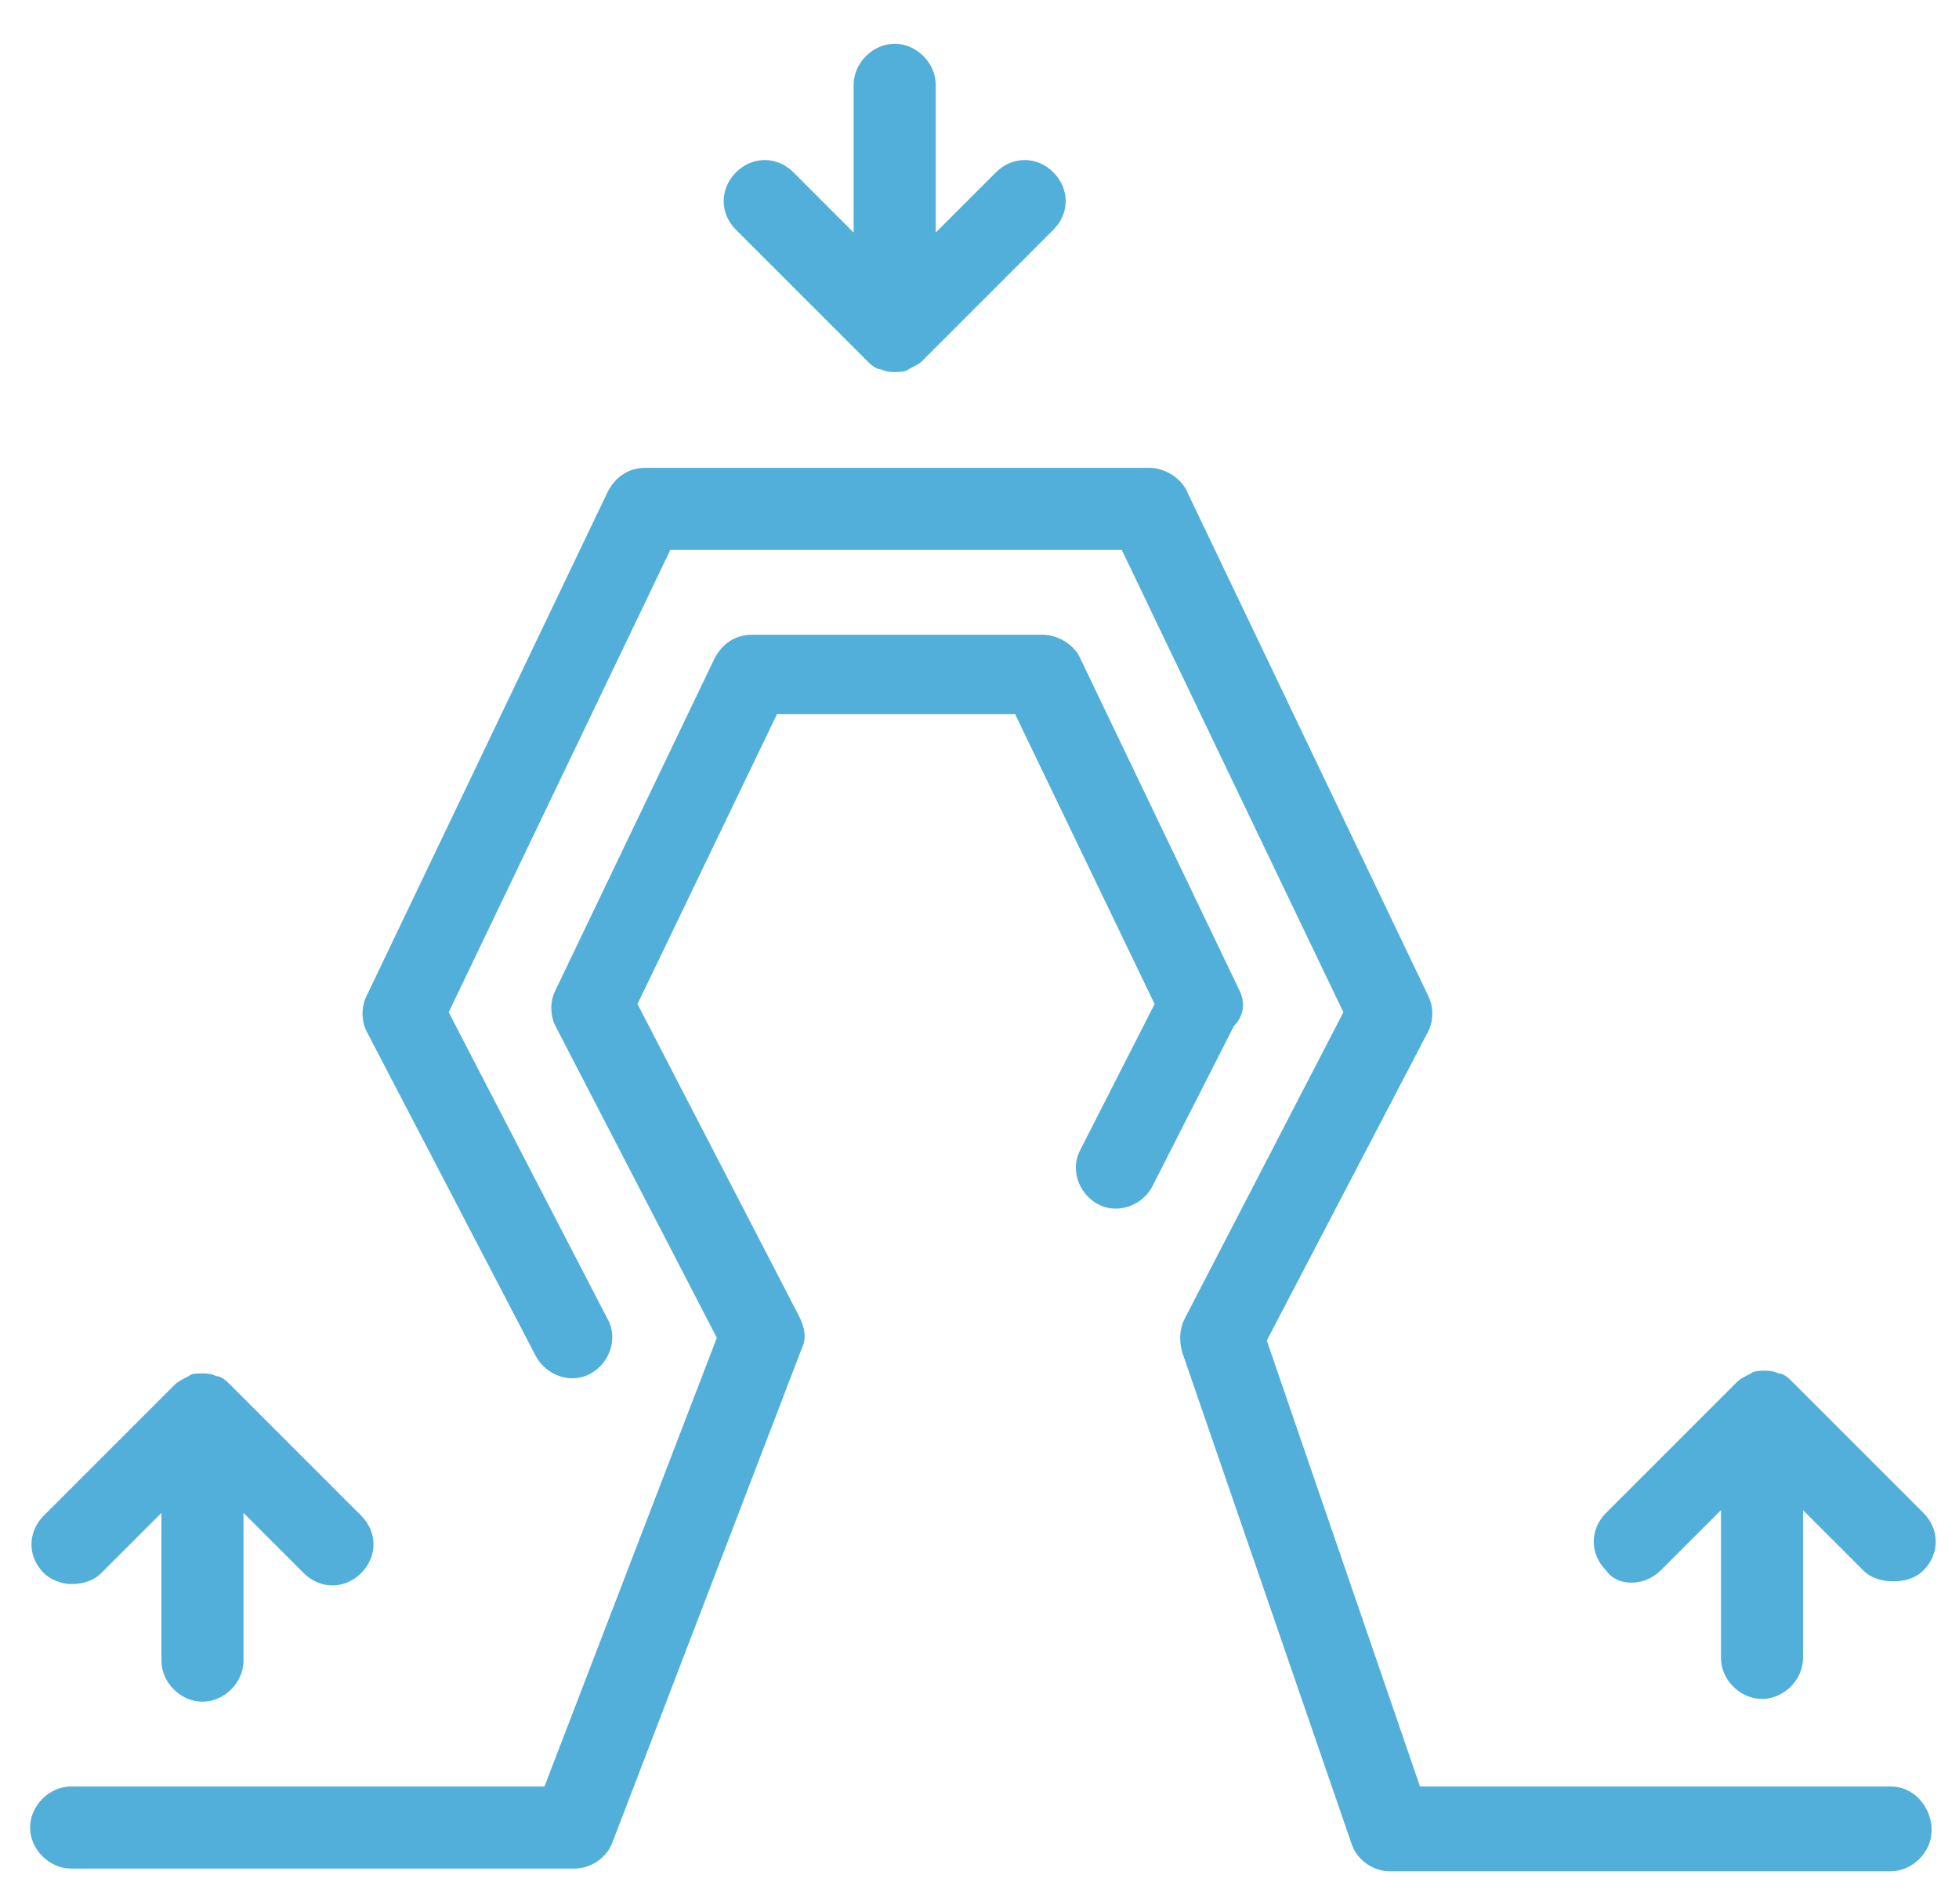 <?xml version="1.0" encoding="utf-8"?>
<!-- Generator: Adobe Illustrator 22.0.1, SVG Export Plug-In . SVG Version: 6.00 Build 0)  -->
<svg version="1.1" id="Layer_1" xmlns="http://www.w3.org/2000/svg" xmlns:xlink="http://www.w3.org/1999/xlink" x="0px" y="0px"
	 viewBox="0 0 71.6 69.6" style="enable-background:new 0 0 71.6 69.6;" xml:space="preserve">
<style type="text/css">
	.st0{fill:#FFFFFF;}
	.st1{fill-rule:evenodd;clip-rule:evenodd;fill:#026CAF;}
	.st2{fill:#A4A4A3;}
	.st3{fill:#026CAF;}
	.st4{fill:none;}
	.st5{fill:#52AED9;}
	.st6{fill:#52AFDA;}
</style>
<g>
	<path class="st6" d="M69.1,65.3H51.9L46.3,49l5.9-11.3c0.2-0.4,0.2-0.9,0-1.3l-8.8-18.4c-0.2-0.5-0.8-0.9-1.4-0.9H23.6
		c-0.6,0-1.1,0.3-1.4,0.9l-8.8,18.4c-0.2,0.4-0.2,0.9,0,1.3l6.2,11.9c0.4,0.7,1.3,1,2,0.6c0.7-0.4,1-1.3,0.6-2l-5.8-11.2l8.1-16.9
		H41l8.1,16.9l-5.8,11.2c-0.2,0.4-0.2,0.8-0.1,1.2l6.2,18c0.2,0.6,0.8,1,1.4,1h18.3c0.8,0,1.5-0.7,1.5-1.5S70,65.3,69.1,65.3z"/>
	<path class="st6" d="M45.3,36.2l-5.8-12.1c-0.2-0.5-0.8-0.9-1.4-0.9H27.5c-0.6,0-1.1,0.3-1.4,0.9l-5.8,12.1c-0.2,0.4-0.2,0.9,0,1.3
		l5.9,11.4l-6.3,16.4H2.6c-0.8,0-1.5,0.7-1.5,1.5s0.7,1.5,1.5,1.5H21c0.6,0,1.2-0.4,1.4-1l6.9-18c0.2-0.4,0.1-0.8-0.1-1.2l-5.9-11.4
		l5.1-10.6h8.7l5.1,10.6L39.5,42c-0.4,0.7-0.1,1.6,0.6,2c0.7,0.4,1.6,0.1,2-0.6l3-5.9C45.5,37.1,45.5,36.6,45.3,36.2z"/>
	<path class="st6" d="M31.7,13.2c0.1,0.1,0.3,0.3,0.5,0.3c0,0,0,0,0,0c0.2,0.1,0.4,0.1,0.5,0.1s0.4,0,0.5-0.1c0,0,0,0,0,0
		c0.2-0.1,0.4-0.2,0.5-0.3c0,0,0,0,0,0l4.8-4.8c0.6-0.6,0.6-1.5,0-2.1c-0.6-0.6-1.5-0.6-2.1,0l-2.2,2.2V3.1c0-0.8-0.7-1.5-1.5-1.5
		s-1.5,0.7-1.5,1.5v5.4l-2.2-2.2c-0.6-0.6-1.5-0.6-2.1,0c-0.6,0.6-0.6,1.5,0,2.1L31.7,13.2z"/>
	<path class="st6" d="M2.6,57.9c0.4,0,0.8-0.1,1.1-0.4l2.2-2.2v5.4c0,0.8,0.7,1.5,1.5,1.5s1.5-0.7,1.5-1.5v-5.4l2.2,2.2
		c0.6,0.6,1.5,0.6,2.1,0c0.6-0.6,0.6-1.5,0-2.1l-4.8-4.8c-0.1-0.1-0.3-0.3-0.5-0.3c0,0,0,0,0,0c-0.2-0.1-0.4-0.1-0.5-0.1
		c-0.2,0-0.4,0-0.5,0.1c0,0,0,0,0,0c-0.2,0.1-0.4,0.2-0.5,0.3l-4.8,4.8c-0.6,0.6-0.6,1.5,0,2.1C1.8,57.7,2.2,57.9,2.6,57.9z"/>
	<path class="st6" d="M60.7,57.4l2.2-2.2v5.4c0,0.8,0.7,1.5,1.5,1.5c0.8,0,1.5-0.7,1.5-1.5v-5.4l2.2,2.2c0.3,0.3,0.7,0.4,1.1,0.4
		s0.8-0.1,1.1-0.4c0.6-0.6,0.6-1.5,0-2.1l-4.8-4.8c-0.1-0.1-0.3-0.3-0.5-0.3c0,0,0,0,0,0c-0.2-0.1-0.4-0.1-0.5-0.1s-0.4,0-0.5,0.1
		c0,0,0,0,0,0c-0.2,0.1-0.4,0.2-0.5,0.3l-4.8,4.8c-0.6,0.6-0.6,1.5,0,2.1C59.1,58,60.1,58,60.7,57.4z"/>
</g>
</svg>
